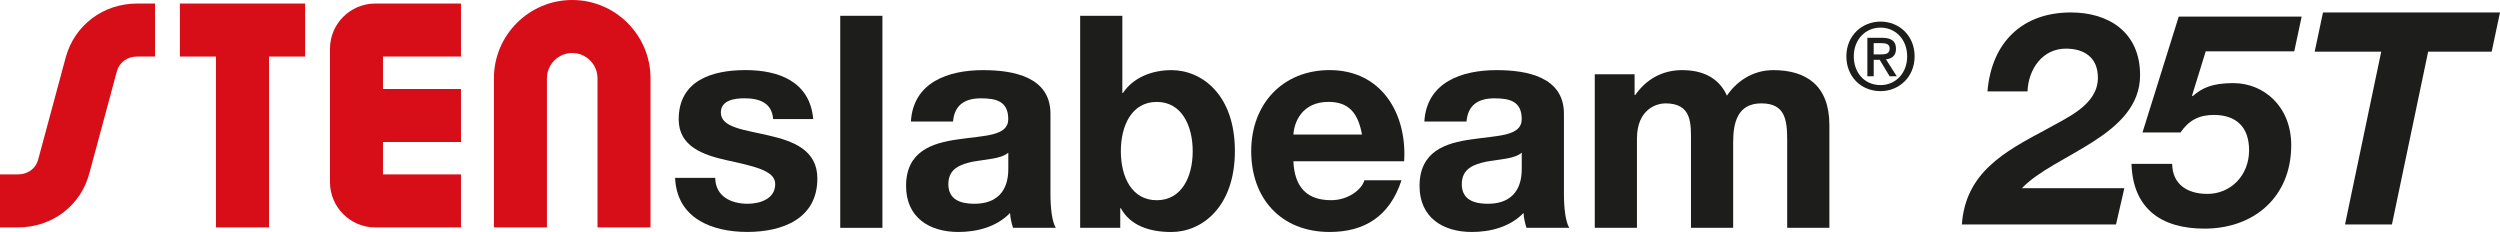 <?xml version="1.0" encoding="UTF-8"?>
<svg id="Capa_2" data-name="Capa 2" xmlns="http://www.w3.org/2000/svg" viewBox="0 0 755.05 70.06">
  <defs>
    <style>
      .cls-1 {
        fill: #d70d17;
      }

      .cls-2 {
        isolation: isolate;
      }

      .cls-3 {
        fill: #1d1d1b;
      }
    </style>
  </defs>
  <g id="Capa_1-2" data-name="Capa 1">
    <g>
      <g>
        <path class="cls-3" d="M600.25,27.62c1.26-15.07,10.76-23.86,25.2-23.86,11.39,0,20.9,5.92,20.9,18.92,0,18.39-25.92,23.86-35.7,34.17h30.94l-2.51,10.94h-46.55c1.08-15.7,13.01-22.06,25.29-28.61,6.1-3.5,15.79-7.35,15.79-15.7,0-6.28-4.31-8.79-9.69-8.79-6.91,0-11.3,6.01-11.57,12.92h-12.11Z"/>
        <path class="cls-3" d="M692.9,15.51h-26.73l-4.13,13.36.18.18c2.78-2.42,5.74-3.95,12.29-3.95,9.24,0,17.49,7.09,17.49,18.75,0,15.61-11.21,25.2-26.19,25.2-13.18,0-21.62-6.1-22.06-19.55h12.29c.09,6.19,4.57,9.06,10.67,9.06,6.91,0,12.56-5.47,12.56-13.18,0-7-3.86-10.67-10.67-10.67-4.39,0-7.53,1.61-10.04,5.29h-11.48l10.94-34.98h37.13l-2.24,10.49Z"/>
        <path class="cls-3" d="M719.17,15.6h-20.09l2.51-11.84h53.46l-2.51,11.84h-19.19l-10.94,52.2h-14.17l10.94-52.2Z"/>
      </g>
      <g class="cls-2">
        <path class="cls-3" d="M216.01,53.74c.09,5.56,4.75,7.8,9.78,7.8,3.68,0,8.34-1.44,8.34-5.92,0-3.86-5.29-5.2-14.44-7.18-7.35-1.61-14.71-4.21-14.71-12.38,0-11.84,10.23-14.89,20.18-14.89s19.46,3.41,20.45,14.8h-12.11c-.36-4.93-4.13-6.28-8.7-6.28-2.87,0-7.09.54-7.09,4.31,0,4.57,7.18,5.2,14.44,6.91,7.44,1.7,14.71,4.39,14.71,13,0,12.2-10.58,16.14-21.17,16.14s-21.26-4.04-21.8-16.32h12.11Z"/>
        <path class="cls-3" d="M253.77,4.77h12.74v64.04h-12.74V4.77Z"/>
        <path class="cls-3" d="M275.11,36.7c.72-11.93,11.39-15.52,21.79-15.52,9.24,0,20.36,2.06,20.36,13.18v24.13c0,4.22.45,8.43,1.61,10.31h-12.92c-.45-1.43-.81-2.96-.9-4.48-4.04,4.21-9.96,5.74-15.61,5.74-8.79,0-15.79-4.4-15.79-13.9,0-10.49,7.89-13,15.79-14.08,7.8-1.17,15.07-.9,15.07-6.1,0-5.47-3.77-6.28-8.25-6.28-4.84,0-7.98,1.97-8.43,7h-12.74ZM304.53,46.11c-2.15,1.88-6.64,1.97-10.58,2.69-3.95.81-7.53,2.15-7.53,6.82s3.68,5.92,7.8,5.92c9.96,0,10.31-7.89,10.31-10.67v-4.75Z"/>
        <path class="cls-3" d="M326.23,4.77h12.74v23.32h.18c3.14-4.75,8.88-6.91,14.62-6.91,9.24,0,19.19,7.44,19.19,24.4s-9.96,24.49-19.19,24.49c-6.82,0-12.47-2.06-15.25-7.18h-.18v5.92h-12.11V4.77ZM349.37,30.78c-7.53,0-10.85,7.09-10.85,14.89s3.32,14.8,10.85,14.8,10.85-7.09,10.85-14.8-3.32-14.89-10.85-14.89Z"/>
        <path class="cls-3" d="M390.63,48.71c.36,8.07,4.31,11.75,11.39,11.75,5.11,0,9.24-3.14,10.05-6.01h11.21c-3.59,10.94-11.21,15.61-21.71,15.61-14.62,0-23.68-10.05-23.68-24.4s9.6-24.49,23.68-24.49c15.79,0,23.41,13.27,22.51,27.54h-33.46ZM411.35,40.64c-1.17-6.46-3.95-9.87-10.13-9.87-8.07,0-10.4,6.28-10.58,9.87h20.72Z"/>
        <path class="cls-3" d="M430.18,36.7c.72-11.93,11.39-15.52,21.8-15.52,9.24,0,20.36,2.06,20.36,13.18v24.13c0,4.22.45,8.43,1.61,10.31h-12.92c-.45-1.43-.81-2.96-.9-4.48-4.04,4.21-9.96,5.74-15.61,5.74-8.79,0-15.79-4.4-15.79-13.9,0-10.49,7.89-13,15.79-14.08,7.8-1.17,15.07-.9,15.07-6.1,0-5.47-3.77-6.28-8.25-6.28-4.84,0-7.98,1.97-8.43,7h-12.74ZM459.6,46.11c-2.15,1.88-6.64,1.97-10.58,2.69-3.95.81-7.53,2.15-7.53,6.82s3.68,5.92,7.8,5.92c9.96,0,10.31-7.89,10.31-10.67v-4.75Z"/>
        <path class="cls-3" d="M481.66,22.43h12.02v6.28h.18c3.32-4.75,8.16-7.53,14.17-7.53s11.03,2.15,13.54,7.71c2.69-4.04,7.53-7.71,13.99-7.71,9.87,0,16.95,4.57,16.95,16.59v31.03h-12.74v-26.28c0-6.19-.54-11.3-7.8-11.3s-8.52,5.92-8.52,11.75v25.83h-12.74v-26.01c0-5.38.36-11.57-7.71-11.57-2.51,0-8.61,1.62-8.61,10.67v26.91h-12.74V22.43Z"/>
      </g>
      <path class="cls-3" d="M567.97,27.52c-6.04,0-10.33-4.52-10.33-10.5,0-6.32,4.77-10.5,10.33-10.5s10.28,4.18,10.28,10.5-4.77,10.5-10.28,10.5ZM567.97,8.34c-4.55,0-8.09,3.57-8.09,8.68,0,4.77,3.09,8.68,8.09,8.68,4.49,0,8.03-3.54,8.03-8.68s-3.54-8.68-8.03-8.68ZM565.89,23.03h-1.91v-11.62h4.41c2.81,0,4.24.98,4.24,3.34,0,2.11-1.29,2.98-3.03,3.17l3.26,5.11h-2.16l-3-4.97h-1.8v4.97ZM568.02,16.43c1.43,0,2.7-.14,2.7-1.83,0-1.4-1.38-1.57-2.53-1.57h-2.3v3.4h2.13Z"/>
      <g>
        <path class="cls-1" d="M115.67,17.08h23.55V1.07h-25.89c-7.54,0-13.67,6.13-13.67,13.67v40.27c0,7.54,6.13,13.67,13.67,13.67h25.89v-16.01h-23.55v-9.79h23.55v-16.01h-23.55v-9.79Z"/>
        <path class="cls-1" d="M196.47,68.68h-16.01V23.65c0-4.21-3.43-7.64-7.64-7.64s-7.64,3.43-7.64,7.64v45.02h-16.01V23.65c0-13.04,10.61-23.65,23.65-23.65s23.65,10.61,23.65,23.65v45.02Z"/>
        <path class="cls-1" d="M5.42,68.68H0v-16.01h5.42c3.03,0,5.43-1.79,6.13-4.56.01-.05.03-.1.04-.15l8.28-30.69s0-.03.01-.04C22.56,7.56,31.21,1.07,41.4,1.07h5.42v16.01h-5.42c-2.95,0-5.34,1.73-6.09,4.41l-8.26,30.6c-2.53,9.93-11.21,16.59-21.64,16.59Z"/>
        <polygon class="cls-1" points="54.33 1.07 54.33 17.08 65.23 17.08 65.23 68.68 81.24 68.68 81.24 17.08 92.15 17.08 92.15 1.07 54.33 1.07"/>
      </g>
    </g>
  </g>
</svg>